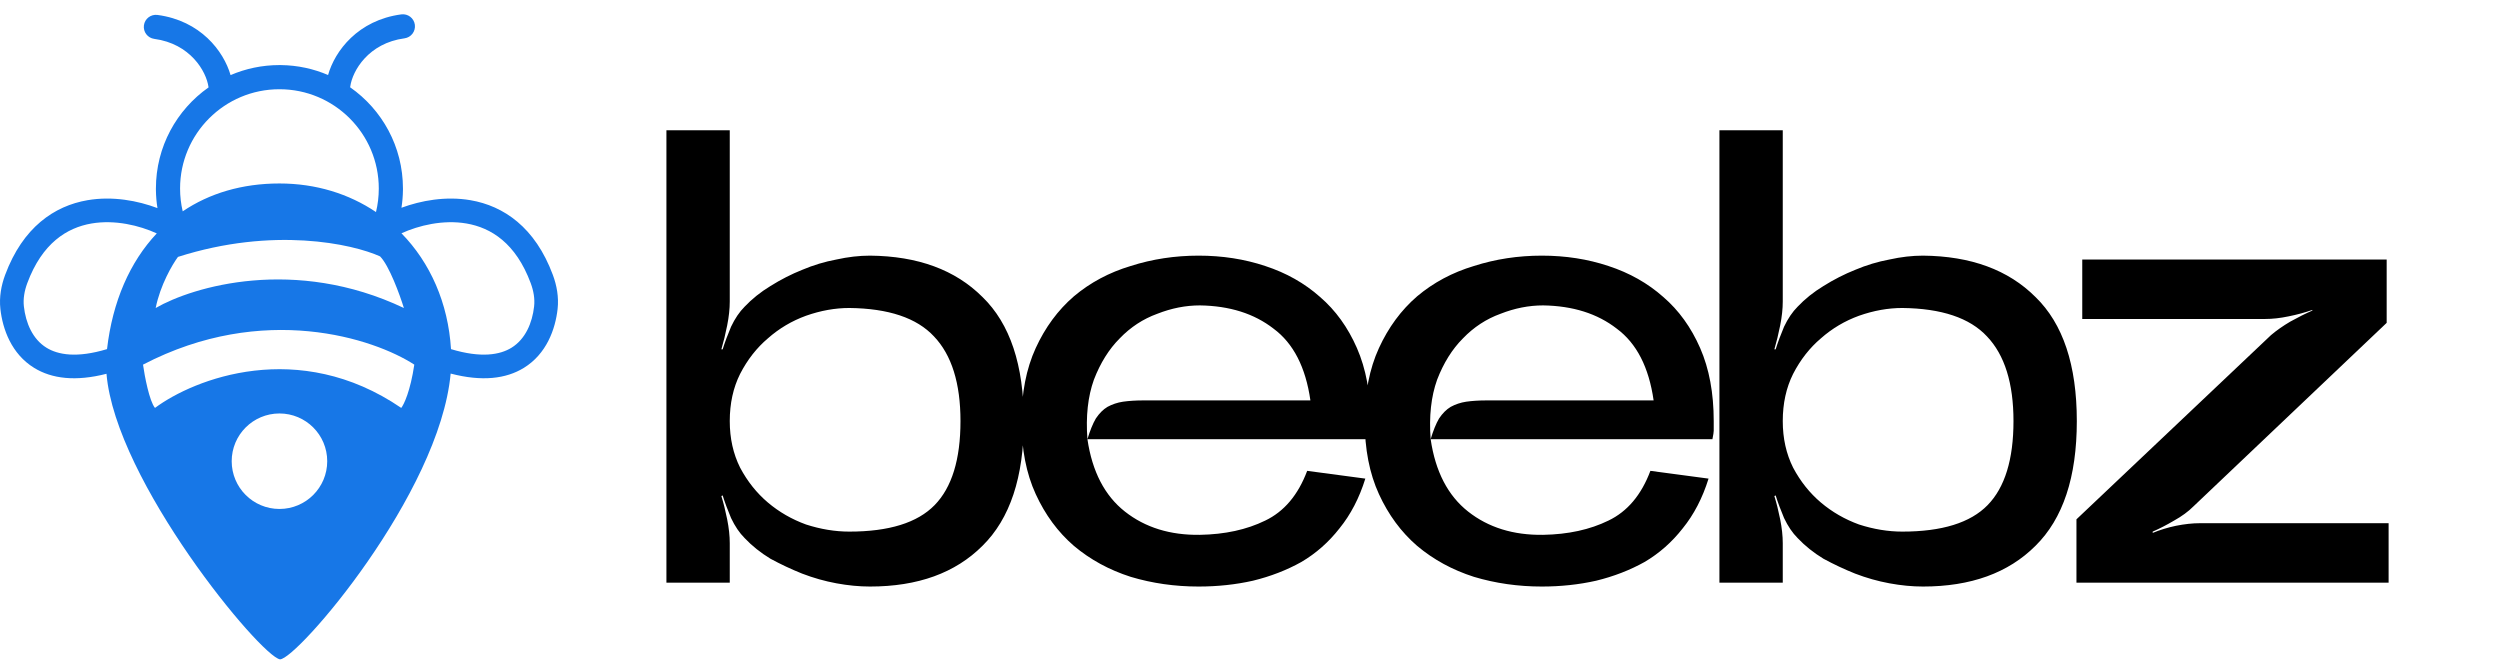 <svg width="1240" height="328" viewBox="0 0 1240 328" fill="none" xmlns="http://www.w3.org/2000/svg">
<path d="M330.546 289V64.608H361.961V149.556C361.961 153.189 361.534 157.143 360.679 161.417C359.824 165.691 358.863 169.645 357.794 173.278H358.435C359.504 169.859 360.893 166.119 362.602 162.058C364.526 157.998 366.77 154.685 369.334 152.121C372.967 148.274 377.241 144.855 382.157 141.863C387.286 138.657 392.521 135.986 397.864 133.849C403.42 131.498 409.084 129.789 414.854 128.72C420.624 127.438 426.18 126.797 431.523 126.797C455.244 127.01 473.837 133.849 487.3 147.312C500.978 160.562 507.816 181.078 507.816 208.86C507.816 236.642 500.978 257.265 487.3 270.728C473.837 284.192 455.244 290.923 431.523 290.923C426.18 290.923 420.624 290.389 414.854 289.321C409.084 288.252 403.42 286.649 397.864 284.512C392.521 282.375 387.286 279.917 382.157 277.139C377.241 274.147 372.967 270.728 369.334 266.881C366.77 264.317 364.526 261.004 362.602 256.944C360.893 252.884 359.504 249.144 358.435 245.724L357.794 246.045C358.863 249.464 359.824 253.311 360.679 257.585C361.534 261.859 361.961 265.813 361.961 269.446V289H330.546ZM361.961 208.86C361.961 217.408 363.671 225.102 367.09 231.94C370.723 238.779 375.318 244.549 380.874 249.251C386.431 253.952 392.735 257.585 399.787 260.15C407.053 262.5 414.213 263.676 421.265 263.676C440.926 263.676 455.031 259.295 463.579 250.533C472.127 241.771 476.401 227.88 476.401 208.86C476.401 190.054 472.02 176.056 463.258 166.867C454.71 157.677 440.712 152.976 421.265 152.762C414.213 152.762 407.053 154.044 399.787 156.609C392.735 159.173 386.431 162.913 380.874 167.828C375.318 172.53 370.723 178.407 367.09 185.459C363.671 192.298 361.961 200.098 361.961 208.86ZM594.503 290.923C582.749 290.923 571.529 289.321 560.844 286.115C550.158 282.696 540.755 277.567 532.635 270.728C524.727 263.889 518.423 255.341 513.721 245.083C509.02 234.825 506.669 222.751 506.669 208.86C506.669 194.969 509.02 182.895 513.721 172.637C518.423 162.379 524.727 153.831 532.635 146.992C540.755 140.153 550.158 135.131 560.844 131.926C571.529 128.506 582.749 126.797 594.503 126.797C606.256 126.797 617.262 128.506 627.52 131.926C637.992 135.345 647.074 140.474 654.768 147.312C662.461 153.937 668.552 162.379 673.04 172.637C677.528 182.895 679.772 194.969 679.772 208.86C679.772 211.211 679.772 212.814 679.772 213.668C679.772 214.31 679.558 215.699 679.13 217.836H539.366C541.717 233.864 547.915 245.831 557.959 253.738C568.003 261.646 580.398 265.492 595.144 265.279C607.539 265.065 618.331 262.714 627.52 258.226C636.923 253.738 643.869 245.511 648.357 233.543L677.207 237.39C674.215 247.007 669.941 255.234 664.385 262.073C659.042 268.912 652.738 274.468 645.472 278.742C638.206 282.803 630.192 285.901 621.43 288.038C612.881 289.962 603.906 290.923 594.503 290.923ZM595.144 151.48C588.091 151.48 581.039 152.869 573.987 155.647C566.934 158.212 560.737 162.272 555.394 167.828C550.052 173.171 545.777 180.01 542.572 188.344C539.58 196.679 538.511 206.509 539.366 217.836C540.649 213.562 542.038 210.142 543.534 207.578C545.243 205.013 547.167 203.09 549.304 201.808C551.654 200.525 554.219 199.671 556.997 199.243C559.989 198.816 563.408 198.602 567.255 198.602H649.959C647.609 182.147 641.518 170.286 631.688 163.02C622.071 155.54 609.889 151.693 595.144 151.48ZM764.738 290.923C752.984 290.923 741.764 289.321 731.079 286.115C720.393 282.696 710.99 277.567 702.869 270.728C694.962 263.889 688.658 255.341 683.956 245.083C679.255 234.825 676.904 222.751 676.904 208.86C676.904 194.969 679.255 182.895 683.956 172.637C688.658 162.379 694.962 153.831 702.869 146.992C710.99 140.153 720.393 135.131 731.079 131.926C741.764 128.506 752.984 126.797 764.738 126.797C776.491 126.797 787.497 128.506 797.755 131.926C808.227 135.345 817.309 140.474 825.003 147.312C832.696 153.937 838.787 162.379 843.275 172.637C847.763 182.895 850.006 194.969 850.006 208.86C850.006 211.211 850.006 212.814 850.006 213.668C850.006 214.31 849.793 215.699 849.365 217.836H709.601C711.952 233.864 718.149 245.831 728.194 253.738C738.238 261.646 750.633 265.492 765.379 265.279C777.774 265.065 788.566 262.714 797.755 258.226C807.158 253.738 814.104 245.511 818.592 233.543L847.442 237.39C844.45 247.007 840.176 255.234 834.62 262.073C829.277 268.912 822.973 274.468 815.707 278.742C808.441 282.803 800.427 285.901 791.665 288.038C783.116 289.962 774.141 290.923 764.738 290.923ZM765.379 151.48C758.326 151.48 751.274 152.869 744.222 155.647C737.169 158.212 730.972 162.272 725.629 167.828C720.287 173.171 716.012 180.01 712.807 188.344C709.815 196.679 708.746 206.509 709.601 217.836C710.883 213.562 712.273 210.142 713.768 207.578C715.478 205.013 717.401 203.09 719.539 201.808C721.889 200.525 724.454 199.671 727.232 199.243C730.224 198.816 733.643 198.602 737.49 198.602H820.194C817.844 182.147 811.753 170.286 801.922 163.02C792.306 155.54 780.124 151.693 765.379 151.48ZM852.834 289V64.608H884.249V149.556C884.249 153.189 883.821 157.143 882.967 161.417C882.112 165.691 881.15 169.645 880.082 173.278H880.723C881.791 169.859 883.18 166.119 884.89 162.058C886.813 157.998 889.057 154.685 891.622 152.121C895.255 148.274 899.529 144.855 904.444 141.863C909.573 138.657 914.809 135.986 920.152 133.849C925.708 131.498 931.371 129.789 937.141 128.72C942.911 127.438 948.468 126.797 953.81 126.797C977.532 127.01 996.124 133.849 1009.59 147.312C1023.26 160.562 1030.1 181.078 1030.1 208.86C1030.1 236.642 1023.26 257.265 1009.59 270.728C996.124 284.192 977.532 290.923 953.81 290.923C948.468 290.923 942.911 290.389 937.141 289.321C931.371 288.252 925.708 286.649 920.152 284.512C914.809 282.375 909.573 279.917 904.444 277.139C899.529 274.147 895.255 270.728 891.622 266.881C889.057 264.317 886.813 261.004 884.89 256.944C883.18 252.884 881.791 249.144 880.723 245.724L880.082 246.045C881.15 249.464 882.112 253.311 882.967 257.585C883.821 261.859 884.249 265.813 884.249 269.446V289H852.834ZM884.249 208.86C884.249 217.408 885.958 225.102 889.378 231.94C893.011 238.779 897.605 244.549 903.162 249.251C908.718 253.952 915.023 257.585 922.075 260.15C929.341 262.5 936.5 263.676 943.552 263.676C963.213 263.676 977.318 259.295 985.866 250.533C994.415 241.771 998.689 227.88 998.689 208.86C998.689 190.054 994.308 176.056 985.546 166.867C976.997 157.677 963 152.976 943.552 152.762C936.5 152.762 929.341 154.044 922.075 156.609C915.023 159.173 908.718 162.913 903.162 167.828C897.605 172.53 893.011 178.407 889.378 185.459C885.958 192.298 884.249 200.098 884.249 208.86ZM1029.92 289V257.585L1126.41 166.226C1129.18 163.875 1132.39 161.631 1136.02 159.494C1139.87 157.357 1143.5 155.54 1146.92 154.044V153.724C1143.29 155.006 1139.34 156.074 1135.06 156.929C1131 157.784 1127.15 158.212 1123.52 158.212H1032.8V128.72H1183.79V160.135L1087.94 251.174C1085.38 253.738 1082.17 256.089 1078.32 258.226C1074.69 260.363 1071.16 262.18 1067.74 263.676V264.317C1071.38 262.821 1075.22 261.646 1079.28 260.791C1083.56 259.936 1087.51 259.508 1091.15 259.508H1184.75V289H1029.92Z" fill="black"/>
<path d="M199.038 7.132C202.318 6.695 205.332 9 205.77 12.28C206.207 15.56 203.902 18.574 200.622 19.011C182.806 21.386 174.824 35.071 173.744 42.843C173.723 42.995 173.694 43.144 173.662 43.291C189.503 54.361 199.865 72.728 199.865 93.512L199.86 94.303C199.822 97.274 199.57 100.194 199.123 103.048C208.741 99.49 221.064 97.183 233.385 99.305C249.791 102.131 265.429 112.706 274.217 136.355C276.138 141.525 277.231 147.338 276.57 153.266C275.45 163.304 271.075 175.543 259.837 182.462C250.989 187.91 239.048 189.355 223.524 185.289C218.046 245.038 147.325 327.034 138.877 327.037C129.192 325.465 57.286 238.593 52.821 185.397C37.5 189.329 25.694 187.861 16.926 182.462C5.689 175.543 1.313 163.304 0.194 153.266C-0.467 147.337 0.625 141.525 2.546 136.355C11.334 112.706 26.972 102.131 43.378 99.305C55.897 97.149 68.416 99.564 78.1 103.22C77.636 100.311 77.375 97.334 77.336 94.303L77.331 93.512C77.331 72.766 87.654 54.429 103.446 43.353C103.432 43.276 103.419 43.199 103.408 43.121C102.329 35.349 94.347 21.663 76.531 19.288C73.251 18.851 70.946 15.837 71.383 12.557C71.82 9.277 74.835 6.973 78.115 7.41C99.448 10.253 110.911 25.325 114.365 37.254C121.797 34.052 129.99 32.277 138.598 32.277L139.39 32.282C147.666 32.386 155.548 34.132 162.723 37.208C166.095 25.242 177.567 9.994 199.038 7.132ZM138.612 205.078C125.527 205.078 114.919 215.681 114.919 228.761C114.919 241.841 125.527 252.445 138.612 252.445C151.696 252.445 162.303 241.841 162.303 228.761C162.303 215.681 151.696 205.078 138.612 205.078ZM205.491 180.857C185.537 167.886 130.69 149.728 70.937 180.857C71.746 186.582 74.065 198.891 76.869 202.326C96.374 187.834 148.11 167.547 199.019 202.326C200.367 200.626 203.549 193.952 205.491 180.857ZM77.76 115.769C69.205 111.844 57.024 108.848 45.367 110.856C33.213 112.95 20.915 120.572 13.534 140.438C12.085 144.337 11.432 148.28 11.843 151.967C12.759 160.176 16.151 168.221 23.072 172.482C28.721 175.96 38.03 177.711 53.086 173.163C55.819 149.528 64.432 129.904 77.76 115.769ZM231.396 110.856C219.796 108.858 207.674 111.815 199.126 115.711C213.379 130.282 222.303 150.325 223.696 173.168C238.741 177.709 248.045 175.959 253.692 172.482C260.612 168.221 264.005 160.176 264.92 151.967C265.331 148.28 264.679 144.337 263.23 140.438C255.848 120.572 243.55 112.95 231.396 110.856ZM188.506 127.164C174.798 120.957 135.56 112.319 88.27 127.423C85.528 131.131 79.48 141.391 77.218 152.771C95.723 142.08 146.252 127.114 200.328 152.771C198.272 146.132 193.03 131.717 188.506 127.164ZM138.598 44.261C111.374 44.261 89.316 66.318 89.316 93.512C89.316 97.403 89.769 101.19 90.622 104.821C103.842 95.888 120.054 91.003 138.599 91.003C156.789 91.004 173.112 96.166 186.49 105.177C187.398 101.438 187.88 97.531 187.88 93.512C187.88 66.317 165.822 44.261 138.598 44.261Z" fill="#1777E7"/>
</svg>
